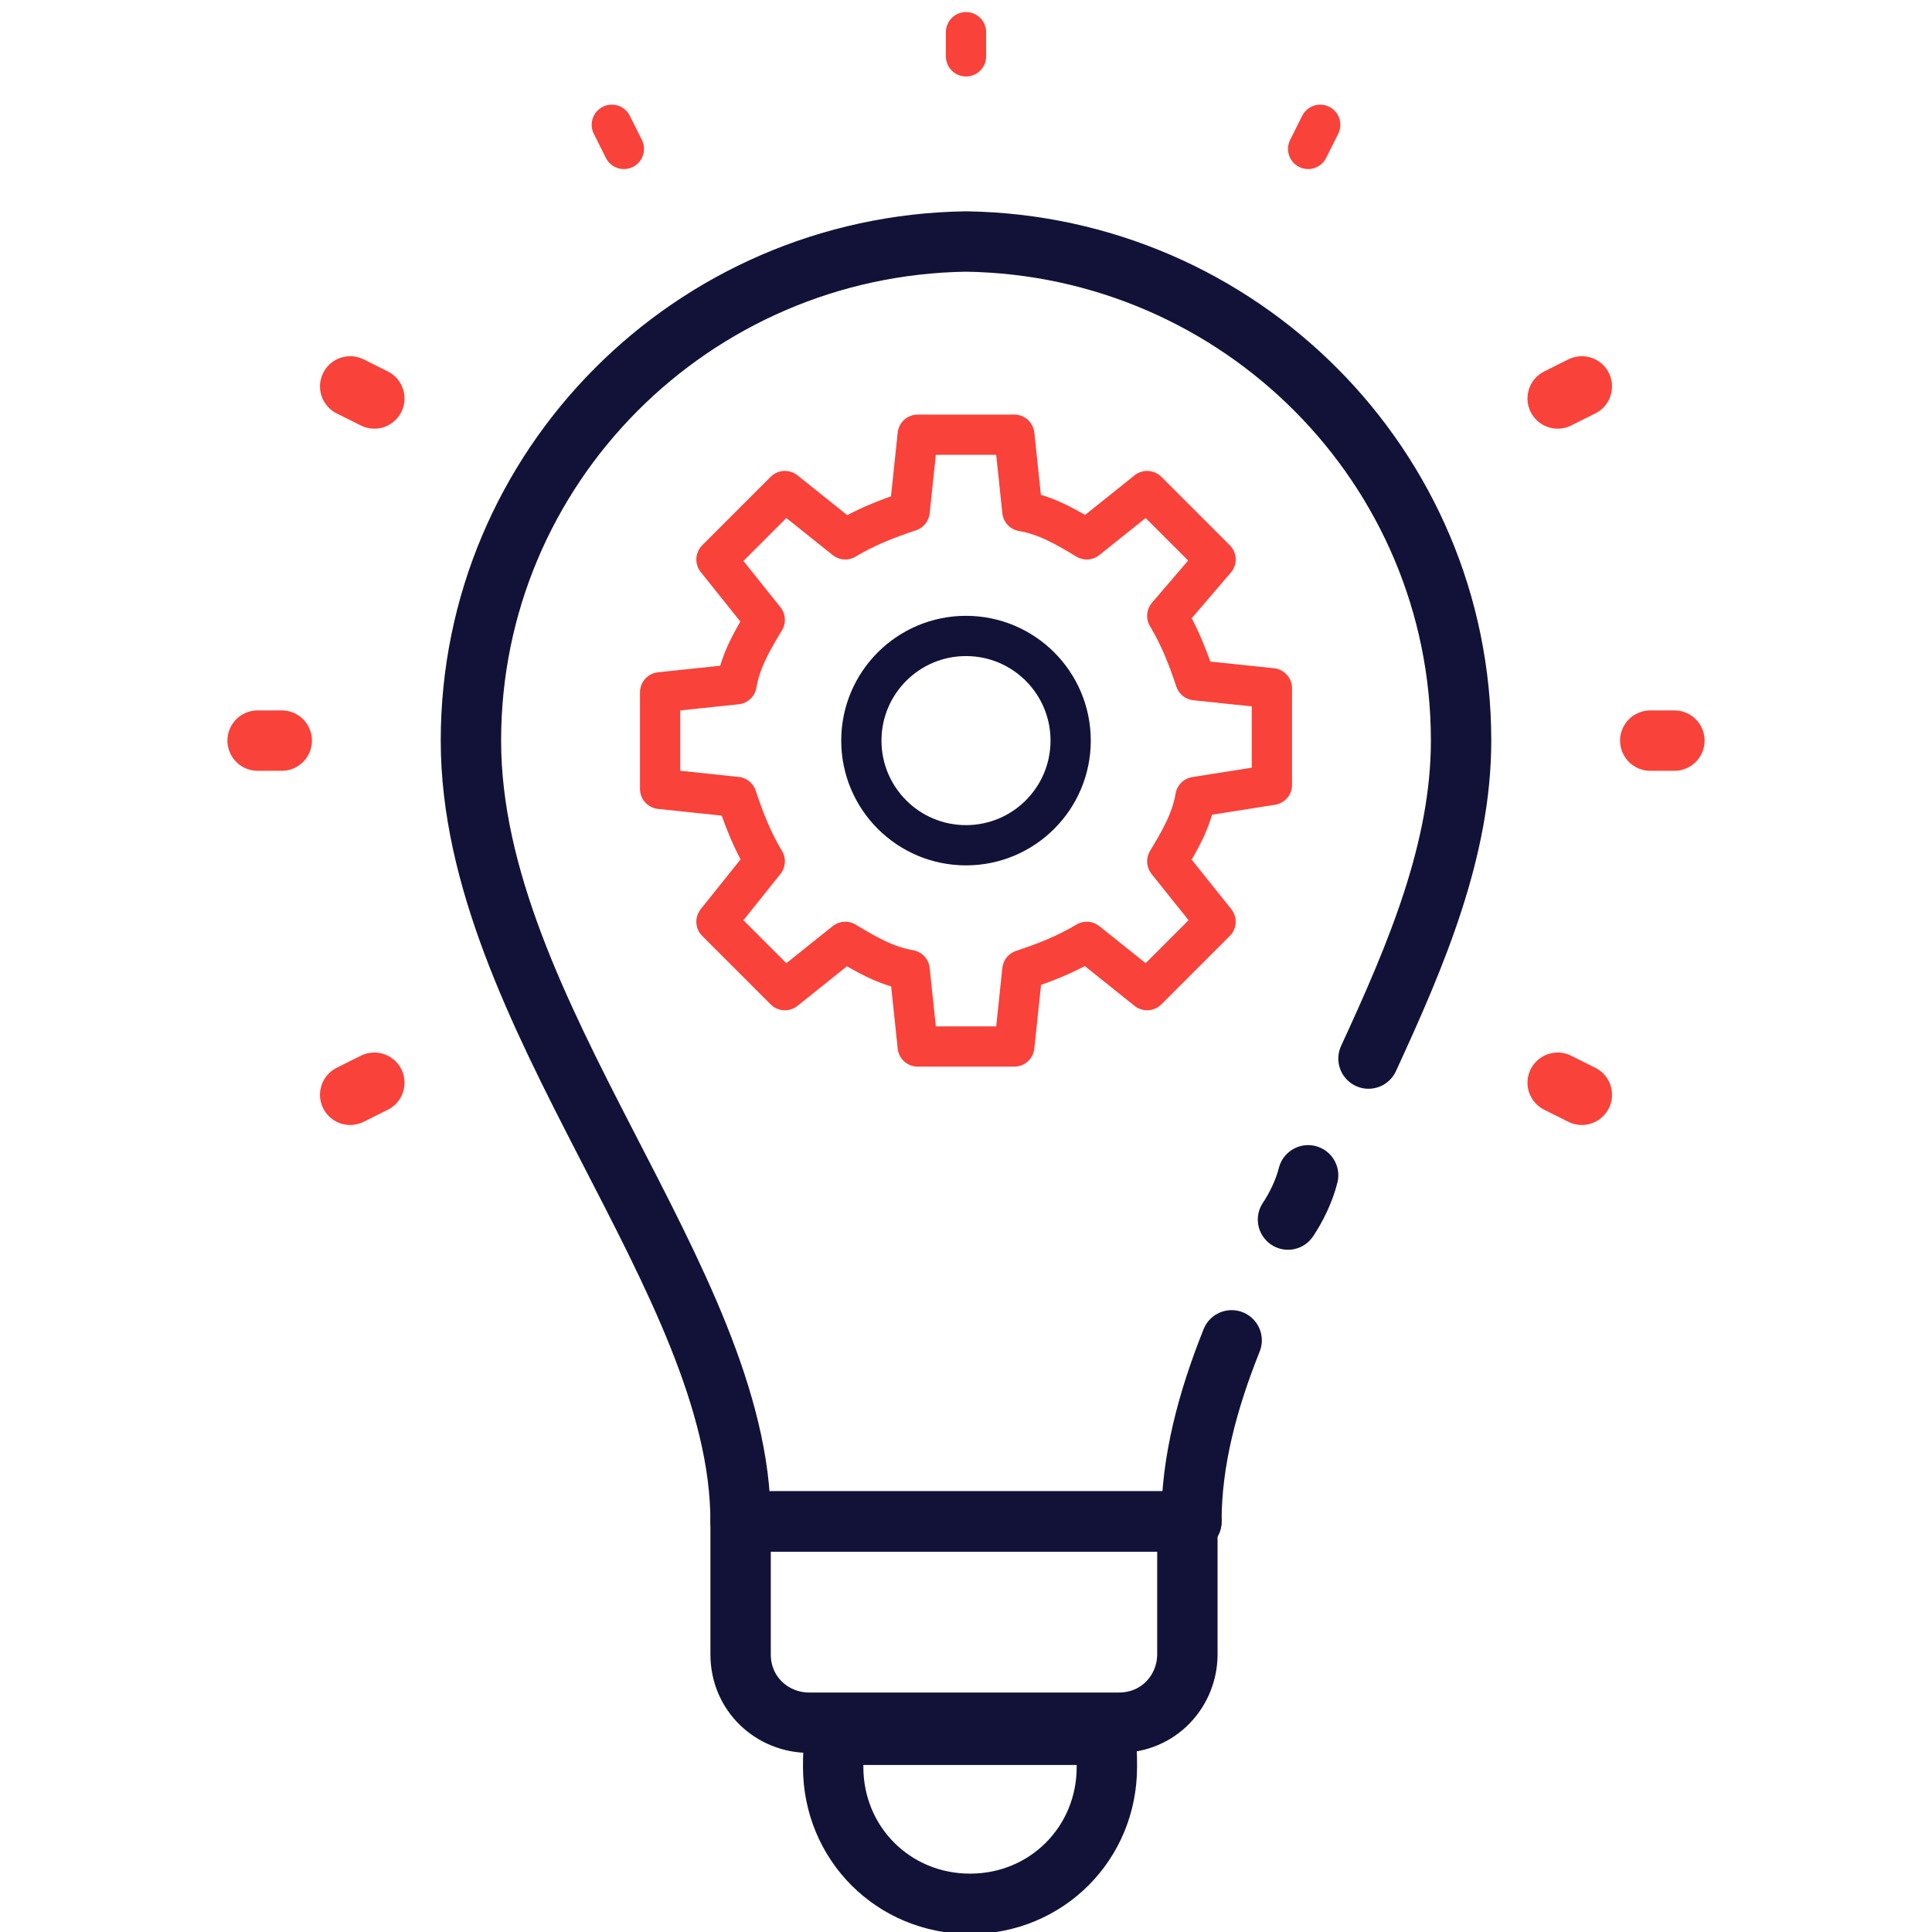<svg width="512" height="512" viewBox="0 0 512 512" fill="none" xmlns="http://www.w3.org/2000/svg">
<g clip-path="url(#clip0_319_2387)">
<path d="M255.999 8.533V14.933M162.133 33.067L165.333 39.467" stroke="#F9423A" stroke-width="10.667" stroke-miterlimit="10" stroke-linecap="round" stroke-linejoin="round"/>
<path d="M92.8 102.4L99.2 105.6M412.8 286.933L419.2 290.133M68.267 196.267H74.667M437.333 196.267H443.733" stroke="#F9423A" stroke-width="16" stroke-miterlimit="10" stroke-linecap="round" stroke-linejoin="round"/>
<path d="M92.8 290.133L99.2 286.933M412.8 105.6L419.2 102.4" stroke="#F9423A" stroke-width="16" stroke-miterlimit="10" stroke-linecap="round" stroke-linejoin="round"/>
<path d="M346.667 39.467L349.867 33.067" stroke="#F9423A" stroke-width="10.667" stroke-miterlimit="10" stroke-linecap="round" stroke-linejoin="round"/>
<path d="M362.666 280.533C375.466 252.8 387.2 225.067 387.2 196.267C387.2 123.733 328.533 65.067 256 64C183.466 65.067 124.8 123.733 124.8 196.267C124.8 268.8 196.266 339.2 196.266 403.2H315.733C315.733 387.2 320 371.2 326.4 355.2" stroke="#121239" stroke-width="16" stroke-miterlimit="10" stroke-linecap="round" stroke-linejoin="round"/>
<path d="M341.333 323.2C343.467 320 345.6 315.733 346.667 311.467M315.733 403.2H196.267V438.4C196.267 449.067 204.8 456.533 214.4 456.533H296.533C307.2 456.533 314.667 448 314.667 438.4V403.2H315.733ZM221.867 459.733C220.8 462.933 220.8 465.067 220.8 468.267C220.8 488.533 236.8 504.533 257.067 504.533C277.333 504.533 293.333 488.533 293.333 468.267C293.333 465.067 293.333 461.867 292.267 459.733H221.867Z" stroke="#121239" stroke-width="16" stroke-miterlimit="10" stroke-linecap="round" stroke-linejoin="round"/>
<path d="M316.8 211.2C315.734 217.6 312.534 222.934 309.334 228.267L322.134 244.267L304 262.4L288 249.6C282.667 252.8 277.334 254.934 270.934 257.067L268.8 277.334H243.2L241.067 257.067C234.667 256 229.334 252.8 224 249.6L208 262.4L189.867 244.267L202.667 228.267C199.467 222.934 197.334 217.6 195.2 211.2L174.934 209.067V183.467L195.2 181.334C196.267 174.934 199.467 169.6 202.667 164.267L189.867 148.267L208 130.134L224 142.934C229.334 139.734 234.667 137.6 241.067 135.467L243.2 115.2H268.8L270.934 135.467C277.334 136.534 282.667 139.734 288 142.934L304 130.134L322.134 148.267L309.334 163.2C312.534 168.534 314.667 173.867 316.8 180.267L337.067 182.4V208L316.8 211.2Z" stroke="#F9423A" stroke-width="10.667" stroke-miterlimit="10" stroke-linecap="round" stroke-linejoin="round"/>
<path d="M256 224C271.317 224 283.733 211.583 283.733 196.267C283.733 180.95 271.317 168.533 256 168.533C240.683 168.533 228.267 180.95 228.267 196.267C228.267 211.583 240.683 224 256 224Z" stroke="#121239" stroke-width="10.667" stroke-miterlimit="10" stroke-linecap="round" stroke-linejoin="round"/>
</g>
<defs>
<clipPath id="clip0_319_2387">
<rect width="512" height="512" fill="white"/>
</clipPath>
</defs>
</svg>
